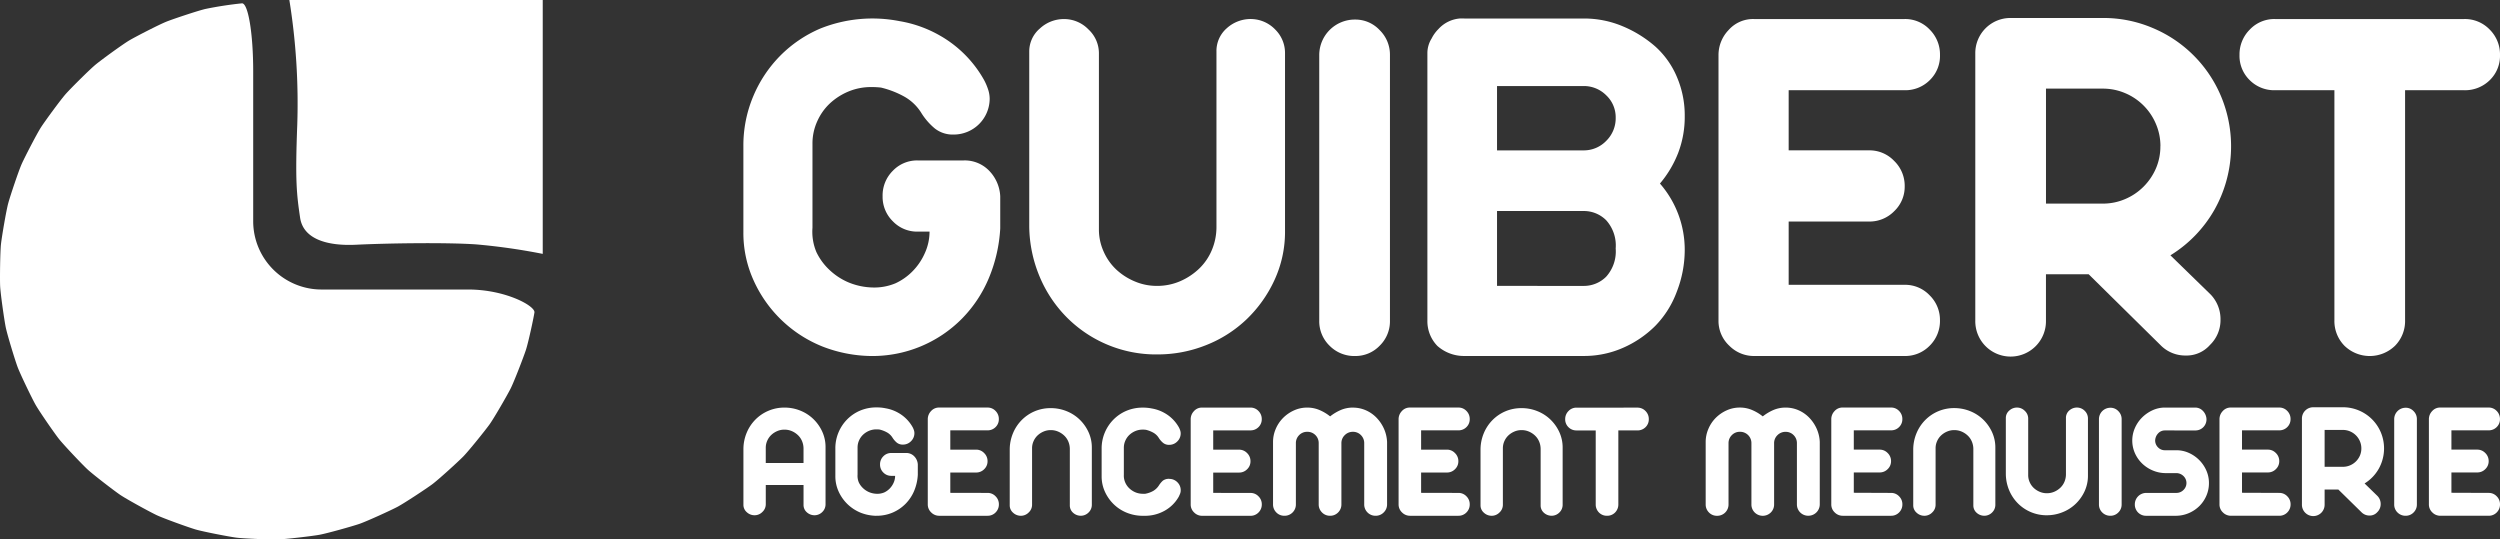 <?xml version="1.0" encoding="UTF-8"?>
<svg xmlns="http://www.w3.org/2000/svg" width="278.046" height="60" viewBox="0 0 278.046 60">
  <rect x="0" y="0" width="278.046" height="60" fill="#333333" stroke="none"/>
  <g transform="translate(-55 -37)">
    <g transform="translate(55 37)">
      <path d="M28.16,8.3C28.16,4.129,27.6.74,26.912.764a40.965,40.965,0,0,0-4.056.623c-.79.179-3.54,1.095-4.331,1.408s-3.4,1.652-4.132,2.083-3.1,2.156-3.76,2.7-2.734,2.609-3.3,3.243-2.3,3-2.762,3.712-1.809,3.317-2.156,4.094S1.138,22.18.915,23,.2,26.712.108,27.557s-.131,3.777-.094,4.626.452,3.752.619,4.586S1.658,40.406,1.952,41.2,3.525,44.64,3.94,45.382,6.023,48.535,6.547,49.2,9.092,52,9.712,52.579s2.946,2.368,3.648,2.847,3.275,1.885,4.043,2.251,3.526,1.358,4.342,1.6,3.693.8,4.536.911,3.772.22,4.623.2,3.762-.364,4.6-.513,3.661-.94,4.465-1.216,3.472-1.493,4.224-1.89,3.2-2.01,3.883-2.518,2.851-2.479,3.447-3.086,2.435-2.89,2.93-3.58,1.961-3.231,2.343-3.989,1.44-3.5,1.7-4.3.834-3.429.943-4.149-3.206-2.555-7.373-2.555H35.736a7.6,7.6,0,0,1-7.576-7.575Z" transform="translate(0 -0.393)" fill="#fff"></path>
      <path d="M67.1,13.86c-.237,6.246-.079,7.67.316,10.358.345,2.334,2.927,3.163,6.247,3s9.962-.272,13.362-.035A69.026,69.026,0,0,1,94.4,28.236V0H66.219A72.426,72.426,0,0,1,67.1,13.86" transform="translate(-34.038)" fill="#fff"></path>
    </g>
    <g transform="translate(-3 -3.25)">
      <g transform="translate(0 0.612)">
        <path d="M5.257-14.061a4.645,4.645,0,0,1,1.732.33,4.468,4.468,0,0,1,1.45.923,4.6,4.6,0,0,1,1,1.4,4.1,4.1,0,0,1,.377,1.751V-3.31a1.174,1.174,0,0,1-.348.847,1.216,1.216,0,0,1-.857.377,1.267,1.267,0,0,1-.876-.33,1.076,1.076,0,0,1-.367-.838v-2.2h-4.2V-3.31a1.16,1.16,0,0,1-.377.857,1.205,1.205,0,0,1-.866.367,1.257,1.257,0,0,1-.866-.339,1.073,1.073,0,0,1-.377-.828V-9.5a4.77,4.77,0,0,1,.367-1.77,4.567,4.567,0,0,1,.96-1.45A4.506,4.506,0,0,1,3.45-13.7,4.511,4.511,0,0,1,5.257-14.061ZM7.366-9.5a2.117,2.117,0,0,0-.16-.819,1.968,1.968,0,0,0-.452-.668,2.287,2.287,0,0,0-.678-.452,2.061,2.061,0,0,0-.838-.169,2,2,0,0,0-.791.16,2.24,2.24,0,0,0-.659.424,1.969,1.969,0,0,0-.452.64,1.906,1.906,0,0,0-.169.791V-7.9h4.2Zm8.1,7.475a4.947,4.947,0,0,1-1.732-.339,4.6,4.6,0,0,1-1.45-.932,4.6,4.6,0,0,1-1-1.4,4.1,4.1,0,0,1-.377-1.751V-9.523a4.519,4.519,0,0,1,.348-1.77,4.567,4.567,0,0,1,.96-1.45,4.507,4.507,0,0,1,1.44-.979A4.608,4.608,0,0,1,15.5-14.08a4.628,4.628,0,0,1,.979.094,4.328,4.328,0,0,1,1.431.508A4.161,4.161,0,0,1,19.492-11.9a1.943,1.943,0,0,1,.141.32,1.083,1.083,0,0,1,.066.358,1.233,1.233,0,0,1-.377.9,1.233,1.233,0,0,1-.9.377,1.033,1.033,0,0,1-.678-.217,2.312,2.312,0,0,1-.471-.537,1.685,1.685,0,0,0-.621-.6,3.262,3.262,0,0,0-.828-.32,2.753,2.753,0,0,0-.339-.019,2.1,2.1,0,0,0-.828.16,2.24,2.24,0,0,0-.659.424,1.969,1.969,0,0,0-.452.64,1.906,1.906,0,0,0-.169.791V-6.6a1.873,1.873,0,0,0,.141.866,2.128,2.128,0,0,0,.452.621,2.287,2.287,0,0,0,.678.452,2.39,2.39,0,0,0,.876.188,1.969,1.969,0,0,0,.819-.151,2.062,2.062,0,0,0,.6-.424,2.164,2.164,0,0,0,.442-.65,1.863,1.863,0,0,0,.169-.772H17.12a1.2,1.2,0,0,1-.876-.367,1.217,1.217,0,0,1-.367-.894,1.24,1.24,0,0,1,.367-.913,1.2,1.2,0,0,1,.876-.367h1.657a1.209,1.209,0,0,1,.9.367,1.4,1.4,0,0,1,.4.913v1.149a5.36,5.36,0,0,1-.4,1.77,4.567,4.567,0,0,1-.96,1.45,4.507,4.507,0,0,1-1.44.979A4.511,4.511,0,0,1,15.463-2.03ZM27.833-4.571a1.2,1.2,0,0,1,.894.377,1.227,1.227,0,0,1,.367.885,1.24,1.24,0,0,1-.367.913,1.217,1.217,0,0,1-.894.367H22.448a1.237,1.237,0,0,1-.876-.367,1.209,1.209,0,0,1-.386-.913v-9.471a1.287,1.287,0,0,1,.358-.885,1.166,1.166,0,0,1,.9-.4h5.385a1.2,1.2,0,0,1,.894.377,1.249,1.249,0,0,1,.367.9,1.209,1.209,0,0,1-.367.9,1.234,1.234,0,0,1-.894.358H23.691v2.146h2.881A1.211,1.211,0,0,1,27.457-9a1.233,1.233,0,0,1,.377.9,1.2,1.2,0,0,1-.377.894,1.227,1.227,0,0,1-.885.367H23.691v2.259ZM34.875-14a4.645,4.645,0,0,1,1.732.33,4.468,4.468,0,0,1,1.45.923,4.6,4.6,0,0,1,1,1.4A4.1,4.1,0,0,1,39.432-9.6v6.345a1.174,1.174,0,0,1-.348.847,1.216,1.216,0,0,1-.857.377,1.267,1.267,0,0,1-.876-.33,1.076,1.076,0,0,1-.367-.838V-9.448a2.117,2.117,0,0,0-.16-.819,1.968,1.968,0,0,0-.452-.668,2.287,2.287,0,0,0-.678-.452,2.061,2.061,0,0,0-.838-.169,2,2,0,0,0-.791.16,2.24,2.24,0,0,0-.659.424,1.969,1.969,0,0,0-.452.64,1.906,1.906,0,0,0-.169.791v6.289a1.16,1.16,0,0,1-.377.857,1.205,1.205,0,0,1-.866.367,1.257,1.257,0,0,1-.866-.339A1.073,1.073,0,0,1,30.3-3.2V-9.448a4.77,4.77,0,0,1,.367-1.77,4.567,4.567,0,0,1,.96-1.45,4.506,4.506,0,0,1,1.44-.979A4.511,4.511,0,0,1,34.875-14Zm13.18,7.87a1.227,1.227,0,0,1,.885.367,1.224,1.224,0,0,1,.377.913.978.978,0,0,1-.066.358q-.066.169-.16.358A4.074,4.074,0,0,1,47.547-2.6a4.447,4.447,0,0,1-2.259.574h-.169a4.745,4.745,0,0,1-1.77-.33,4.468,4.468,0,0,1-1.45-.923,4.6,4.6,0,0,1-1-1.4,4.1,4.1,0,0,1-.377-1.751V-9.5a4.52,4.52,0,0,1,.348-1.77,4.567,4.567,0,0,1,.96-1.45,4.507,4.507,0,0,1,1.44-.979,4.608,4.608,0,0,1,1.845-.358,4.628,4.628,0,0,1,.979.094,4.328,4.328,0,0,1,1.431.508,4.161,4.161,0,0,1,1.582,1.582,1.944,1.944,0,0,1,.141.32,1.083,1.083,0,0,1,.066.358,1.233,1.233,0,0,1-.377.9,1.233,1.233,0,0,1-.9.377,1.033,1.033,0,0,1-.678-.217,2.312,2.312,0,0,1-.471-.537,1.685,1.685,0,0,0-.621-.6,3.262,3.262,0,0,0-.828-.32,2.753,2.753,0,0,0-.339-.019,2.1,2.1,0,0,0-.828.16,2.24,2.24,0,0,0-.659.424,1.969,1.969,0,0,0-.452.64,1.906,1.906,0,0,0-.169.791v3.013a1.9,1.9,0,0,0,.141.819,1.968,1.968,0,0,0,.452.668,2.287,2.287,0,0,0,.678.452,2.157,2.157,0,0,0,.876.169h.226a2.8,2.8,0,0,0,.9-.32,1.9,1.9,0,0,0,.621-.6,2.7,2.7,0,0,1,.433-.527A1.069,1.069,0,0,1,48.055-6.134Zm9.019,1.563a1.2,1.2,0,0,1,.894.377,1.227,1.227,0,0,1,.367.885,1.24,1.24,0,0,1-.367.913,1.217,1.217,0,0,1-.894.367H51.689a1.237,1.237,0,0,1-.876-.367,1.209,1.209,0,0,1-.386-.913v-9.471a1.287,1.287,0,0,1,.358-.885,1.166,1.166,0,0,1,.9-.4h5.385a1.2,1.2,0,0,1,.894.377,1.249,1.249,0,0,1,.367.9,1.209,1.209,0,0,1-.367.9,1.234,1.234,0,0,1-.894.358H52.932v2.146h2.881A1.211,1.211,0,0,1,56.7-9a1.233,1.233,0,0,1,.377.9A1.2,1.2,0,0,1,56.7-7.2a1.227,1.227,0,0,1-.885.367H52.932v2.259Zm11.391-9.49a3.529,3.529,0,0,1,1.45.3,3.744,3.744,0,0,1,1.186.828,4.265,4.265,0,0,1,.819,1.214,4.018,4.018,0,0,1,.348,1.478V-3.31a1.224,1.224,0,0,1-.377.913,1.227,1.227,0,0,1-.885.367,1.24,1.24,0,0,1-.913-.367,1.24,1.24,0,0,1-.367-.913v-6.778A1.24,1.24,0,0,0,69.36-11a1.217,1.217,0,0,0-.894-.367,1.249,1.249,0,0,0-.9.367,1.224,1.224,0,0,0-.377.913V-3.31a1.24,1.24,0,0,1-.367.913,1.217,1.217,0,0,1-.894.367A1.217,1.217,0,0,1,65.03-2.4a1.24,1.24,0,0,1-.367-.913v-6.778A1.24,1.24,0,0,0,64.3-11a1.24,1.24,0,0,0-.913-.367,1.217,1.217,0,0,0-.894.367,1.24,1.24,0,0,0-.367.913V-3.31a1.24,1.24,0,0,1-.367.913,1.24,1.24,0,0,1-.913.367,1.217,1.217,0,0,1-.894-.367,1.24,1.24,0,0,1-.367-.913v-6.929a3.67,3.67,0,0,1,.292-1.431,3.854,3.854,0,0,1,.81-1.224,4.061,4.061,0,0,1,1.214-.847,3.52,3.52,0,0,1,1.487-.32,3.456,3.456,0,0,1,1.346.264,4.991,4.991,0,0,1,1.2.715,5.23,5.23,0,0,1,1.177-.706A3.4,3.4,0,0,1,68.466-14.061ZM80.2-4.571a1.2,1.2,0,0,1,.894.377,1.227,1.227,0,0,1,.367.885,1.24,1.24,0,0,1-.367.913,1.217,1.217,0,0,1-.894.367H74.811a1.237,1.237,0,0,1-.876-.367,1.209,1.209,0,0,1-.386-.913v-9.471a1.287,1.287,0,0,1,.358-.885,1.166,1.166,0,0,1,.9-.4H80.2a1.2,1.2,0,0,1,.894.377,1.249,1.249,0,0,1,.367.9,1.209,1.209,0,0,1-.367.9,1.234,1.234,0,0,1-.894.358H76.054v2.146h2.881A1.211,1.211,0,0,1,79.82-9a1.233,1.233,0,0,1,.377.9,1.2,1.2,0,0,1-.377.894,1.227,1.227,0,0,1-.885.367H76.054v2.259ZM87.238-14a4.645,4.645,0,0,1,1.732.33,4.468,4.468,0,0,1,1.45.923,4.6,4.6,0,0,1,1,1.4A4.1,4.1,0,0,1,91.795-9.6v6.345a1.174,1.174,0,0,1-.348.847,1.216,1.216,0,0,1-.857.377,1.267,1.267,0,0,1-.876-.33,1.076,1.076,0,0,1-.367-.838V-9.448a2.117,2.117,0,0,0-.16-.819,1.968,1.968,0,0,0-.452-.668,2.287,2.287,0,0,0-.678-.452,2.061,2.061,0,0,0-.838-.169,2,2,0,0,0-.791.16,2.24,2.24,0,0,0-.659.424,1.969,1.969,0,0,0-.452.64,1.906,1.906,0,0,0-.169.791v6.289a1.16,1.16,0,0,1-.377.857,1.205,1.205,0,0,1-.866.367,1.257,1.257,0,0,1-.866-.339,1.073,1.073,0,0,1-.377-.828V-9.448a4.77,4.77,0,0,1,.367-1.77,4.567,4.567,0,0,1,.96-1.45,4.506,4.506,0,0,1,1.44-.979A4.511,4.511,0,0,1,87.238-14Zm12.86-.056a1.224,1.224,0,0,1,.913.377,1.249,1.249,0,0,1,.367.9,1.209,1.209,0,0,1-.367.9,1.257,1.257,0,0,1-.913.358H97.989V-3.31a1.257,1.257,0,0,1-.358.913,1.209,1.209,0,0,1-.9.367,1.209,1.209,0,0,1-.9-.367,1.257,1.257,0,0,1-.358-.913v-8.209H93.339a1.234,1.234,0,0,1-.894-.358,1.209,1.209,0,0,1-.367-.9,1.249,1.249,0,0,1,.367-.9,1.2,1.2,0,0,1,.894-.377Z" transform="translate(140 99.03)" fill="#fff"></path>
        <path d="M9.613,5.936a3.529,3.529,0,0,1,1.45.3,3.744,3.744,0,0,1,1.186.828,4.265,4.265,0,0,1,.819,1.214,4.018,4.018,0,0,1,.348,1.478v6.929a1.27,1.27,0,0,1-1.262,1.28,1.254,1.254,0,0,1-1.28-1.28V9.909A1.24,1.24,0,0,0,10.508,9a1.217,1.217,0,0,0-.894-.367,1.249,1.249,0,0,0-.9.367,1.224,1.224,0,0,0-.377.913v6.778a1.24,1.24,0,0,1-.367.913,1.273,1.273,0,0,1-1.789,0,1.24,1.24,0,0,1-.367-.913V9.909a1.254,1.254,0,0,0-1.28-1.28A1.217,1.217,0,0,0,3.635,9a1.24,1.24,0,0,0-.367.913v6.778a1.255,1.255,0,0,1-1.28,1.28,1.217,1.217,0,0,1-.894-.367,1.24,1.24,0,0,1-.367-.913V9.758a3.67,3.67,0,0,1,.292-1.431A3.854,3.854,0,0,1,1.827,7.1a4.061,4.061,0,0,1,1.214-.847,3.52,3.52,0,0,1,1.487-.32A3.456,3.456,0,0,1,5.876,6.2a4.991,4.991,0,0,1,1.2.715,5.23,5.23,0,0,1,1.177-.706A3.4,3.4,0,0,1,9.613,5.936Zm11.73,9.49a1.2,1.2,0,0,1,.894.377,1.227,1.227,0,0,1,.367.885,1.24,1.24,0,0,1-.367.913,1.217,1.217,0,0,1-.894.367H15.959a1.237,1.237,0,0,1-.876-.367,1.209,1.209,0,0,1-.386-.913V7.216a1.287,1.287,0,0,1,.358-.885,1.166,1.166,0,0,1,.9-.4h5.385a1.2,1.2,0,0,1,.894.377,1.249,1.249,0,0,1,.367.9,1.209,1.209,0,0,1-.367.9,1.234,1.234,0,0,1-.894.358H17.2v2.146h2.881a1.211,1.211,0,0,1,.885.377,1.233,1.233,0,0,1,.377.9,1.2,1.2,0,0,1-.377.894,1.227,1.227,0,0,1-.885.367H17.2v2.259Zm7.042-9.433a4.645,4.645,0,0,1,1.732.33,4.468,4.468,0,0,1,1.45.923,4.6,4.6,0,0,1,1,1.4,4.1,4.1,0,0,1,.377,1.751v6.345a1.174,1.174,0,0,1-.348.847,1.216,1.216,0,0,1-.857.377,1.267,1.267,0,0,1-.876-.33,1.076,1.076,0,0,1-.367-.838V10.549a2.117,2.117,0,0,0-.16-.819,1.968,1.968,0,0,0-.452-.668,2.287,2.287,0,0,0-.678-.452,2.061,2.061,0,0,0-.838-.169,2,2,0,0,0-.791.16,2.24,2.24,0,0,0-.659.424,1.969,1.969,0,0,0-.452.64,1.906,1.906,0,0,0-.169.791v6.289a1.16,1.16,0,0,1-.377.857,1.205,1.205,0,0,1-.866.367,1.257,1.257,0,0,1-.866-.339,1.073,1.073,0,0,1-.377-.828V10.549a4.77,4.77,0,0,1,.367-1.77,4.567,4.567,0,0,1,.96-1.45,4.493,4.493,0,0,1,3.248-1.337Zm10.3,11.919a4.493,4.493,0,0,1-3.248-1.337,4.567,4.567,0,0,1-.96-1.45,4.77,4.77,0,0,1-.367-1.77V7.1a1.073,1.073,0,0,1,.377-.828,1.257,1.257,0,0,1,.866-.339,1.205,1.205,0,0,1,.866.367,1.16,1.16,0,0,1,.377.857v6.289a1.906,1.906,0,0,0,.169.791,1.969,1.969,0,0,0,.452.64,2.24,2.24,0,0,0,.659.424,2,2,0,0,0,.791.16,2.061,2.061,0,0,0,.838-.169,2.287,2.287,0,0,0,.678-.452,1.968,1.968,0,0,0,.452-.668,2.117,2.117,0,0,0,.16-.819V7.1a1.076,1.076,0,0,1,.367-.838,1.267,1.267,0,0,1,.876-.33,1.216,1.216,0,0,1,.857.377,1.174,1.174,0,0,1,.348.847V13.5a4.1,4.1,0,0,1-.377,1.751,4.6,4.6,0,0,1-1,1.4,4.468,4.468,0,0,1-1.45.923A4.645,4.645,0,0,1,38.685,17.911ZM45.746,5.954a1.181,1.181,0,0,1,.876.377,1.227,1.227,0,0,1,.367.885v9.49a1.217,1.217,0,0,1-.367.894,1.2,1.2,0,0,1-.876.367,1.24,1.24,0,0,1-.913-.367,1.217,1.217,0,0,1-.367-.894V7.216a1.27,1.27,0,0,1,1.28-1.262Zm6.063,2.523a1.007,1.007,0,0,0-.763.33,1.22,1.22,0,0,0-.33.819,1.085,1.085,0,0,0,.33.744,1.037,1.037,0,0,0,.763.311h1.28a3.343,3.343,0,0,1,1.346.282A3.821,3.821,0,0,1,56.4,12.912a3.42,3.42,0,0,1,.3,1.422,3.5,3.5,0,0,1-.282,1.393,3.627,3.627,0,0,1-.772,1.149,3.76,3.76,0,0,1-1.149.781,3.679,3.679,0,0,1-1.412.311H49.737a1.232,1.232,0,0,1-.923-.367,1.257,1.257,0,0,1-.358-.913,1.27,1.27,0,0,1,1.28-1.262h3.352a1.094,1.094,0,0,0,.772-.32,1.07,1.07,0,0,0,.009-1.553,1.155,1.155,0,0,0-.763-.33h-1.3a3.706,3.706,0,0,1-1.375-.3,3.829,3.829,0,0,1-1.158-.763,3.7,3.7,0,0,1-.8-1.139,3.473,3.473,0,0,1-.019-2.787,3.774,3.774,0,0,1,.781-1.167A3.994,3.994,0,0,1,50.4,6.246a3.27,3.27,0,0,1,1.412-.311H55.16a1.165,1.165,0,0,1,.866.367,1.4,1.4,0,0,1,.4.913A1.224,1.224,0,0,1,55.16,8.478Zm12.709,6.948a1.2,1.2,0,0,1,.894.377,1.227,1.227,0,0,1,.367.885,1.24,1.24,0,0,1-.367.913,1.217,1.217,0,0,1-.894.367H59.133a1.237,1.237,0,0,1-.876-.367,1.209,1.209,0,0,1-.386-.913V7.216a1.287,1.287,0,0,1,.358-.885,1.166,1.166,0,0,1,.9-.4h5.385a1.2,1.2,0,0,1,.894.377,1.249,1.249,0,0,1,.367.9,1.209,1.209,0,0,1-.367.9,1.234,1.234,0,0,1-.894.358H60.376v2.146h2.881a1.211,1.211,0,0,1,.885.377,1.233,1.233,0,0,1,.377.9,1.2,1.2,0,0,1-.377.894,1.227,1.227,0,0,1-.885.367H60.376v2.259Zm6.571-.377H69.564v1.657a1.262,1.262,0,1,1-2.523,0V7.16A1.254,1.254,0,0,1,68.3,5.9h3.3a4.484,4.484,0,0,1,1.779.358,4.548,4.548,0,0,1,2.438,2.438,4.622,4.622,0,0,1-.235,4.048,4.551,4.551,0,0,1-1.572,1.629l1.431,1.393a1.266,1.266,0,0,1,.358.9,1.233,1.233,0,0,1-.377.9,1.113,1.113,0,0,1-.866.377,1.233,1.233,0,0,1-.9-.377Zm2.561-4.575a2,2,0,0,0-.16-.791,2.058,2.058,0,0,0-1.1-1.1,2,2,0,0,0-.791-.16H69.564v4.1H71.6a2,2,0,0,0,.791-.16,2.064,2.064,0,0,0,.659-.442,2.094,2.094,0,0,0,.442-.65A1.981,1.981,0,0,0,73.65,10.473Zm4.933-4.519a1.181,1.181,0,0,1,.876.377,1.227,1.227,0,0,1,.367.885v9.49a1.217,1.217,0,0,1-.367.894,1.2,1.2,0,0,1-.876.367,1.24,1.24,0,0,1-.913-.367,1.217,1.217,0,0,1-.367-.894V7.216a1.27,1.27,0,0,1,1.28-1.262Zm9.226,9.471a1.2,1.2,0,0,1,.894.377,1.227,1.227,0,0,1,.367.885,1.24,1.24,0,0,1-.367.913,1.217,1.217,0,0,1-.894.367H82.424a1.237,1.237,0,0,1-.876-.367,1.209,1.209,0,0,1-.386-.913V7.216a1.287,1.287,0,0,1,.358-.885,1.166,1.166,0,0,1,.9-.4h5.385a1.2,1.2,0,0,1,.894.377,1.249,1.249,0,0,1,.367.9,1.209,1.209,0,0,1-.367.9,1.234,1.234,0,0,1-.894.358H83.667v2.146h2.881a1.211,1.211,0,0,1,.885.377,1.233,1.233,0,0,1,.377.9,1.2,1.2,0,0,1-.377.894,1.227,1.227,0,0,1-.885.367H83.667v2.259Z" transform="translate(246.976 79.033)" fill="#fff"></path>
        <g transform="translate(99.02 41.638)">
          <g transform="translate(41.662 0)">
            <path d="M198.7,61.87a15.392,15.392,0,0,1-5.4-1.056,14.167,14.167,0,0,1-7.624-7.273,12.757,12.757,0,0,1-1.173-5.455v-9.56a14.066,14.066,0,0,1,1.085-5.513,14.213,14.213,0,0,1,2.991-4.517,14.029,14.029,0,0,1,4.487-3.05,15.6,15.6,0,0,1,8.8-.821,13.518,13.518,0,0,1,4.457,1.584,12.966,12.966,0,0,1,4.927,4.927,6.2,6.2,0,0,1,.44,1,3.39,3.39,0,0,1,.205,1.115,4,4,0,0,1-3.988,3.988,3.215,3.215,0,0,1-2.112-.675,7.149,7.149,0,0,1-1.466-1.671,5.25,5.25,0,0,0-1.936-1.877,10.208,10.208,0,0,0-2.581-1,8.8,8.8,0,0,0-1.056-.058,6.528,6.528,0,0,0-2.581.5,6.976,6.976,0,0,0-2.052,1.319,6.135,6.135,0,0,0-1.408,1.994,5.937,5.937,0,0,0-.528,2.463v9.385a5.821,5.821,0,0,0,.44,2.7,6.608,6.608,0,0,0,1.408,1.935,7.127,7.127,0,0,0,2.112,1.408,7.423,7.423,0,0,0,2.727.587,6.122,6.122,0,0,0,2.551-.469,6.427,6.427,0,0,0,1.877-1.32,6.735,6.735,0,0,0,1.378-2.024,5.8,5.8,0,0,0,.528-2.4h-1.349a3.726,3.726,0,0,1-2.728-1.144,3.791,3.791,0,0,1-1.144-2.786,3.862,3.862,0,0,1,1.144-2.844,3.726,3.726,0,0,1,2.728-1.144h5.161a3.767,3.767,0,0,1,2.815,1.144A4.375,4.375,0,0,1,213.07,44.1v3.578a16.7,16.7,0,0,1-1.261,5.513,14.25,14.25,0,0,1-2.991,4.517A14,14,0,0,1,198.7,61.87" transform="translate(-184.507 -24.275)" fill="#fff"></path>
            <path d="M257.276,61.743a13.993,13.993,0,0,1-10.117-4.164,14.207,14.207,0,0,1-2.991-4.517,14.826,14.826,0,0,1-1.144-5.513V28.077A3.341,3.341,0,0,1,244.2,25.5a3.914,3.914,0,0,1,2.7-1.056,3.757,3.757,0,0,1,2.7,1.144,3.617,3.617,0,0,1,1.173,2.668V47.843a5.94,5.94,0,0,0,.527,2.463A6.121,6.121,0,0,0,252.7,52.3a6.928,6.928,0,0,0,2.052,1.32,6.232,6.232,0,0,0,2.464.5,6.419,6.419,0,0,0,2.61-.528,7.146,7.146,0,0,0,2.112-1.408,6.139,6.139,0,0,0,1.408-2.082,6.6,6.6,0,0,0,.5-2.551V28.077a3.351,3.351,0,0,1,1.144-2.61,3.95,3.95,0,0,1,2.727-1.027,3.789,3.789,0,0,1,2.669,1.173,3.657,3.657,0,0,1,1.085,2.639V48.018a12.772,12.772,0,0,1-1.173,5.455,14.329,14.329,0,0,1-3.108,4.369,13.9,13.9,0,0,1-4.516,2.874,14.466,14.466,0,0,1-5.4,1.026" transform="translate(-211.235 -24.324)" fill="#fff"></path>
            <path d="M306.393,24.55a3.678,3.678,0,0,1,2.727,1.173,3.821,3.821,0,0,1,1.144,2.756V58.04a3.789,3.789,0,0,1-1.144,2.785,3.722,3.722,0,0,1-2.727,1.144,3.859,3.859,0,0,1-2.844-1.144A3.788,3.788,0,0,1,302.4,58.04V28.479a3.955,3.955,0,0,1,3.988-3.929" transform="translate(-238.358 -24.374)" fill="#fff"></path>
            <path d="M328.818,24.334H341.9a11.051,11.051,0,0,1,4.4.88,13.213,13.213,0,0,1,3.578,2.228,9.478,9.478,0,0,1,2.4,3.372,10.838,10.838,0,0,1,.88,4.369,11.206,11.206,0,0,1-.733,4.106,12,12,0,0,1-2.024,3.4,11.191,11.191,0,0,1,2.756,7.389,12.8,12.8,0,0,1-.88,4.633,10.767,10.767,0,0,1-2.4,3.812,11.712,11.712,0,0,1-3.578,2.434,10.735,10.735,0,0,1-4.4.909H328.525a4.446,4.446,0,0,1-2.874-1.114,3.938,3.938,0,0,1-1.115-2.815V28.2a3.073,3.073,0,0,1,.469-1.642,4.034,4.034,0,0,1,.763-1.056,3.623,3.623,0,0,1,2.4-1.173ZM341.9,39a3.446,3.446,0,0,0,2.522-1.056,3.51,3.51,0,0,0,1.056-2.58,3.35,3.35,0,0,0-1.056-2.493,3.5,3.5,0,0,0-2.522-1.026h-9.619V39Zm0,15.073a3.491,3.491,0,0,0,2.522-1.027,4.2,4.2,0,0,0,1.056-3.137,4.2,4.2,0,0,0-1.056-3.138,3.5,3.5,0,0,0-2.522-1.027h-9.619v8.328Z" transform="translate(-248.466 -24.275)" fill="#fff"></path>
            <path d="M404.835,54a3.747,3.747,0,0,1,2.786,1.173,3.823,3.823,0,0,1,1.144,2.756,3.862,3.862,0,0,1-1.144,2.845,3.793,3.793,0,0,1-2.786,1.144H388.061a3.851,3.851,0,0,1-2.727-1.144,3.763,3.763,0,0,1-1.2-2.845V28.43a4,4,0,0,1,1.114-2.756,3.632,3.632,0,0,1,2.816-1.233h16.774a3.745,3.745,0,0,1,2.786,1.173,3.892,3.892,0,0,1,1.144,2.816,3.764,3.764,0,0,1-1.144,2.815,3.839,3.839,0,0,1-2.786,1.114h-12.9v6.687h8.974a3.773,3.773,0,0,1,2.757,1.173,3.843,3.843,0,0,1,1.173,2.815,3.746,3.746,0,0,1-1.173,2.785,3.823,3.823,0,0,1-2.757,1.144h-8.974V54Z" transform="translate(-275.687 -24.324)" fill="#fff"></path>
            <path d="M449.319,52.73h-4.751v5.161a3.93,3.93,0,1,1-7.859,0V28.155a3.905,3.905,0,0,1,3.93-3.929H450.9a13.977,13.977,0,0,1,5.543,1.114,14.164,14.164,0,0,1,7.6,7.6,14.4,14.4,0,0,1-.733,12.61,14.174,14.174,0,0,1-4.9,5.073l4.457,4.34a3.948,3.948,0,0,1,1.114,2.815,3.837,3.837,0,0,1-1.173,2.815,3.464,3.464,0,0,1-2.7,1.173,3.835,3.835,0,0,1-2.816-1.173ZM457.3,38.478a6.244,6.244,0,0,0-.5-2.463,6.407,6.407,0,0,0-3.431-3.432,6.259,6.259,0,0,0-2.464-.5h-6.334V44.871H450.9a6.239,6.239,0,0,0,2.464-.5,6.424,6.424,0,0,0,2.052-1.379,6.525,6.525,0,0,0,1.378-2.023,6.179,6.179,0,0,0,.5-2.493" transform="translate(-299.702 -24.226)" fill="#fff"></path>
            <path d="M515.784,24.441a3.813,3.813,0,0,1,2.844,1.173,3.891,3.891,0,0,1,1.144,2.816,3.762,3.762,0,0,1-1.144,2.815,3.911,3.911,0,0,1-2.844,1.114h-6.569V57.93a3.915,3.915,0,0,1-1.115,2.846,4.038,4.038,0,0,1-5.63,0,3.915,3.915,0,0,1-1.115-2.846V32.359h-6.627a3.84,3.84,0,0,1-2.786-1.114A3.764,3.764,0,0,1,490.8,28.43a3.892,3.892,0,0,1,1.143-2.816,3.746,3.746,0,0,1,2.786-1.173Z" transform="translate(-324.408 -24.324)" fill="#fff"></path>
          </g>
        </g>
      </g>
    </g>
  </g>
</svg>
